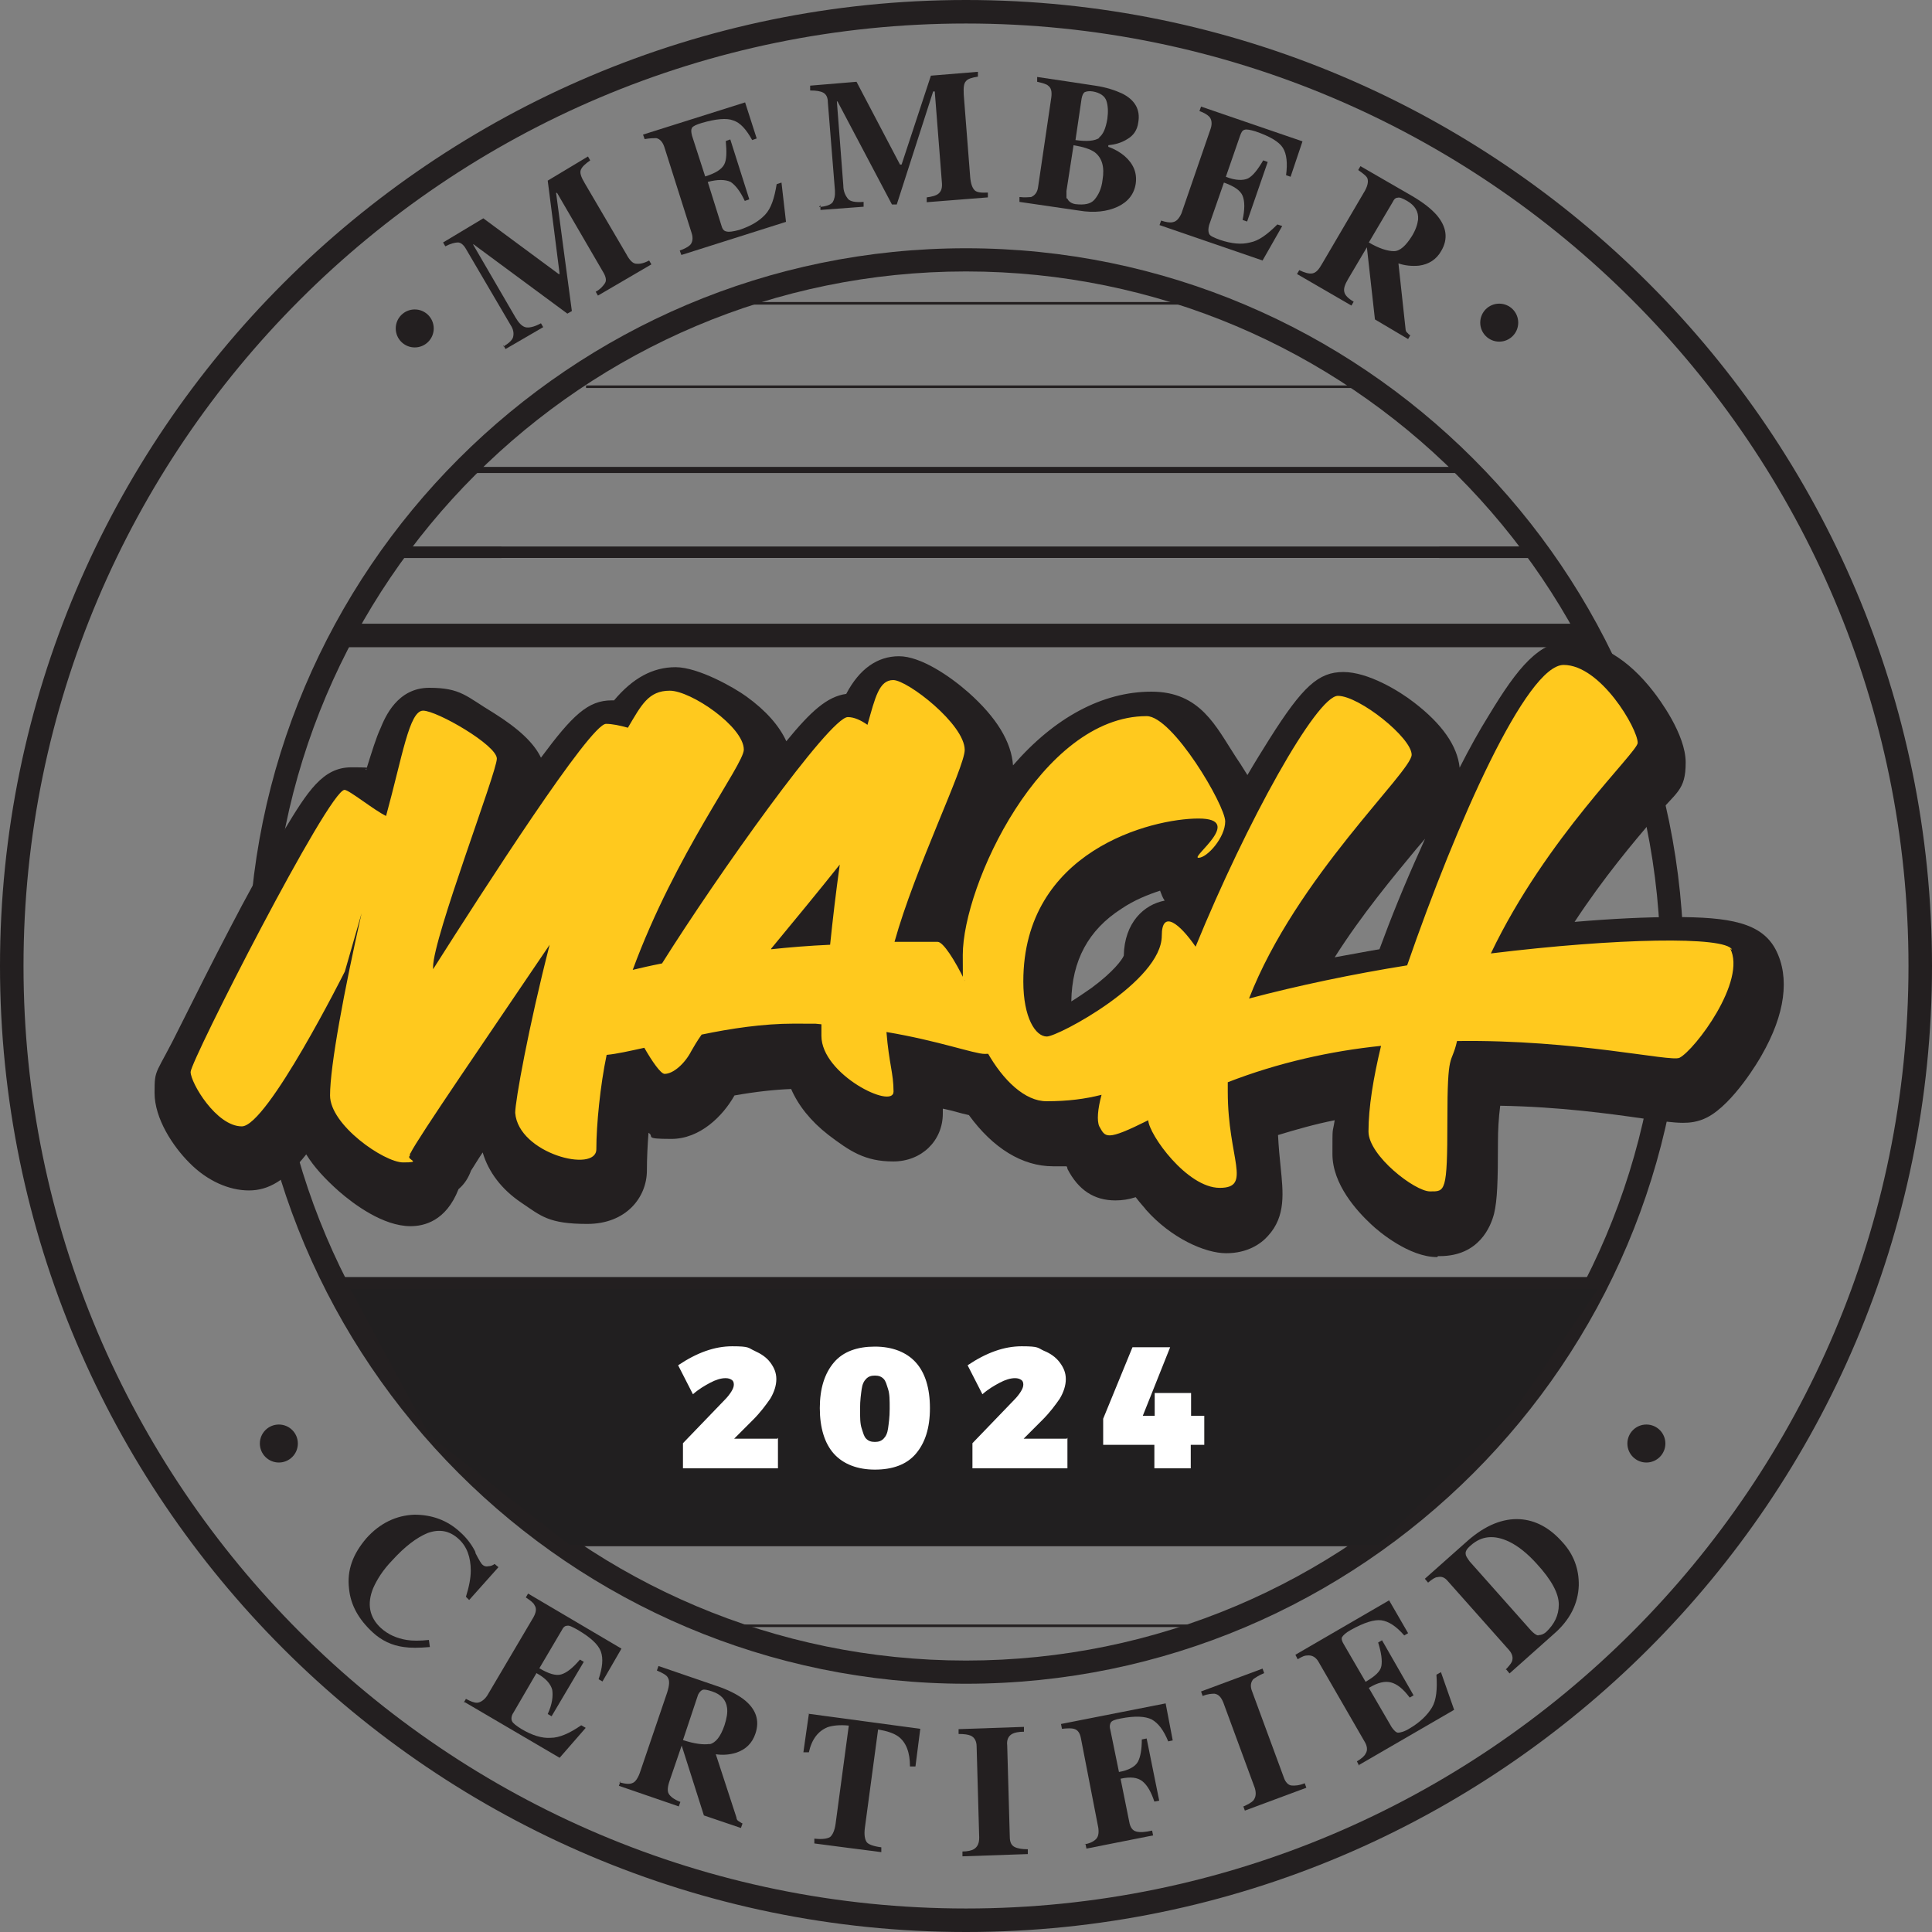 <?xml version="1.0" encoding="UTF-8"?>
<svg id="Layer_2" data-name="Layer 2" xmlns="http://www.w3.org/2000/svg" version="1.1" viewBox="0 0 600 600">
  <rect x="0" y="0" width="600" height="600" fill="#808080" stroke="none"/>
  <g id="Layer_1-2" data-name="Layer 1-2">
    <g>
      <g>
        <g>
          <path d="M300,522.9c-122.9,0-222.9-100-222.9-222.9s100-222.9,222.9-222.9,222.9,100,222.9,222.9-100,222.9-222.9,222.9ZM300,84.3c-118.9,0-215.7,96.7-215.7,215.7s96.7,215.7,215.7,215.7,215.7-96.7,215.7-215.7-96.7-215.7-215.7-215.7Z" fill="#231f20" stroke-width="0"/>
          <g>
            <path d="M156.4,107.6c1.9-1.2,2.9-2.2,3-3.2.2-1,0-2.2-.8-3.4l-13.9-23.7c-.8-1.4-1.7-2-2.5-2s-2.2.3-3.9,1.2l-.7-1.2,12.5-7.5,23.4,17.3h.3c0-.2-3.7-29-3.7-29l12.5-7.5.7,1.2c-1.7,1.2-2.5,2-2.9,2.9s0,2.2,1.2,4.2l12.9,22c1,1.9,2,2.9,3,3s2.2,0,4.1-1l.7,1.2-16.6,9.7-.7-1.2c1.5-.8,2.4-1.9,2.9-2.7s.3-2-.7-3.6l-14.2-24.4h-.3c0,.2,4.9,36.7,4.9,36.7l-1.4.8-29.1-21.5h-.2l13.2,22.7c1,1.7,2,2.7,3,3s2.7,0,4.9-1.2l.7,1.2-11.7,6.8-.7-1.2h0v.2Z" fill="#231f20" stroke-width="0"/>
            <path d="M211.6,79.2l-.5-1.4c1.5-.5,2.7-1.2,3.2-1.7.8-.8,1-2.2.5-3.7l-8.5-26.8c-.5-1.5-1.4-2.5-2.5-2.7-.7,0-1.9,0-3.6.3l-.5-1.4,31.7-10,3.6,11.2-1.4.5c-1.9-3.4-3.7-5.4-5.9-6.1-2-.8-5.4-.5-9.8.8-1.7.5-2.7,1-3,1.5-.3.5-.3,1.2,0,2.4l4.1,12.7c3.2-1,5.1-2.2,5.9-3.7s.8-3.9.5-7.3l1.4-.5,5.9,18.6-1.4.5c-1.4-3-2.9-4.9-4.4-5.9-1.7-.8-4.1-.8-7.1,0l4.2,13.4c.3,1.2.8,1.9,1.7,2,.7.2,2,0,3.9-.5,3.6-1.2,6.1-2.7,8-4.7s2.9-5.2,3.6-9.5l1.5-.5,1.4,12.2-32.2,10.2h-.2Z" fill="#231f20" stroke-width="0"/>
            <path d="M254.4,64.3c2.2-.2,3.6-.7,4.2-1.5.5-.8.8-2,.7-3.6l-2.2-27.4c0-1.5-.5-2.5-1.4-3s-2.2-.7-4.1-.7v-1.5l14.4-1.2,13.5,25.7h.5l9.1-27.6,14.6-1.2v1.5c-1.9.3-3.2.7-3.7,1.4-.7.7-.8,2-.7,4.2l2,25.6c.2,2.2.7,3.4,1.4,4.1s2.2.8,4.1.7v1.5l-19,1.5v-1.5c1.5-.2,2.9-.5,3.7-1.2s1.2-1.7,1-3.6l-2.2-28.1h-.5l-11.3,35.1h-1.5l-16.9-32h-.2l2,26.1c0,1.9.7,3.2,1.4,4.1s2.4,1.2,4.9,1v1.5l-13.4,1v-1.5h0l-.5.7Z" fill="#231f20" stroke-width="0"/>
            <path d="M316.8,61.2c1.5.2,2.7,0,3.4,0,1.2-.5,2-1.5,2.2-3.2l4.1-27.8c.2-1.7,0-2.9-1-3.6-.5-.5-1.7-.8-3.4-1.2v-1.5c.2,0,18,2.7,18,2.7,3.4.5,6.1,1.4,8.3,2.4,4.1,2,5.8,5.1,5.1,9-.3,2.4-1.5,4.1-3.4,5.2-1.9,1.2-3.9,1.7-5.9,1.9v.5c2,.7,3.7,1.7,5.1,2.9,2.7,2.4,3.9,5.2,3.4,8.6-.5,3.2-2.4,5.6-5.6,7.1s-7.3,2-12,1.2l-18.5-2.7v-1.5h.3ZM331.5,61.7c.3.8,1.2,1.5,2.5,1.7,2.7.3,4.7,0,5.9-1.4s2.2-3.4,2.5-6.1c.7-4.1-.2-6.9-2.4-8.6-1.4-1-3.6-1.7-6.6-2.2l-2.2,14.2v2.2h0l.2.2ZM341.2,42.8c1.4-1,2.2-2.9,2.7-5.9.3-2.2.2-4.1-.3-5.6-.5-1.5-2-2.5-4.2-2.9-1.2-.2-2,0-2.5.2-.5.3-.8,1-1,2l-1.9,12.9c3.6.5,5.9.3,7.5-.7h-.2Z" fill="#231f20" stroke-width="0"/>
            <path d="M360.1,69.9l.5-1.4c1.5.5,2.7.7,3.6.5,1.2-.2,2-1.2,2.7-2.7l9.1-26.4c.5-1.5.3-2.9-.5-3.7-.5-.5-1.5-1.2-3-1.7l.5-1.4,31.5,10.8-3.7,11-1.4-.5c.5-3.7.2-6.6-1-8.5s-4.1-3.6-8.5-5.1c-1.7-.5-2.7-.7-3.4-.5s-1,.8-1.4,1.9l-4.4,12.7c3,1.2,5.4,1.2,6.9.5,1.5-.8,3-2.7,4.7-5.6l1.4.5-6.4,18.5-1.4-.5c.7-3.2.7-5.8,0-7.5s-2.7-3-5.8-4.1l-4.6,13.2c-.3,1.2-.3,2,0,2.7s1.5,1.2,3.4,1.9c3.6,1.2,6.6,1.5,9.3.8,2.7-.5,5.4-2.5,8.5-5.6l1.5.5-6.1,10.7-32-11-.2-.2Z" fill="#231f20" stroke-width="0"/>
            <path d="M403.5,83.9c1.7.8,3,1.2,4.1,1s2-1.2,3-3l12.9-22c1.2-1.9,1.5-3.4,1.2-4.4-.2-.7-1.2-1.5-2.9-2.7l.7-1.2,16.1,9.3c3.4,2,5.8,3.9,7.5,5.8,3.2,3.7,3.7,7.5,1.5,11.2-1.5,2.7-3.9,4.2-6.9,4.6-2.2.2-4.4,0-6.4-.7l2.2,20.3c0,.5.2,1,.5,1.2s.5.7,1,.8l-.7,1.2-10.3-6.1-2.5-22.4h0l-5.8,9.8c-1,1.7-1.5,3-1.2,4.1.2,1,1.2,2,2.9,3l-.7,1.2-16.9-9.8.7-1.2h.2ZM432.9,78c1.9,0,3.7-1.7,5.6-4.7,1.2-2,1.7-3.6,1.9-5.1.2-2.5-1-4.4-3.4-5.8-1.4-.8-2.4-1.2-2.9-1-.7,0-1.2.5-1.5,1.2l-7.5,12.7c3.2,1.9,5.9,2.7,7.8,2.7h0Z" fill="#231f20" stroke-width="0"/>
          </g>
          <path d="M300,600C134.6,600,0,465.4,0,300S134.6,0,300,0s300,134.6,300,300-134.6,300-300,300ZM300,7.3C138.6,7.3,7.3,138.6,7.3,300s131.3,292.7,292.7,292.7,292.7-131.3,292.7-292.7S461.4,7.3,300,7.3Z" fill="#231f20" stroke-width="0"/>
          <rect x="155.7" y="169.7" width="291.3" height="3.6" fill="#fff" stroke-width="0"/>
          <rect x="119.8" y="169.7" width="357.8" height="3.6" fill="#231f20" stroke-width="0"/>
          <rect x="176" y="479.4" width="244.7" height=".8" fill="#231f20" stroke-width="0"/>
          <rect x="219.6" y="504.5" width="157.8" height=".8" fill="#231f20" stroke-width="0"/>
          <g>
            <path d="M147.6,482.2c1.2,2.4,2,3.6,2.2,3.7.5.5,1.2.7,1.9.5.7,0,1.4-.3,1.9-.7l1.2,1-9.1,10.2-1-1c1-3.2,1.5-5.9,1.5-8.1,0-4.2-1.2-7.5-3.7-9.8-2.9-2.7-6.1-3.2-9.7-1.9-3.4,1.4-7.1,4.2-11,8.5-2.9,3-4.7,5.9-5.9,8.6-2,4.9-1.2,9.1,2.4,12.4,2.2,2,4.9,3.2,8,3.7,1.7.3,4.1.3,6.9,0l.3,2.2c-3.4.3-6.1.3-8.1,0-3.7-.5-6.9-2-9.7-4.6-4.2-3.9-6.8-8.3-7.3-13.5-.7-5.8,1.2-10.8,5.4-15.7,4.2-4.7,9.3-7.1,14.9-7.3,5.4,0,10.2,1.7,14.2,5.4,1.9,1.7,3.4,3.6,4.6,5.9h0l.2.5Z" fill="#231f20" stroke-width="0"/>
            <path d="M144,528.8l.7-1.2c1.5.8,2.5,1.2,3.4,1.2s2.2-.7,3.2-2.2l14.4-24.4c.8-1.5,1-2.7.3-3.7-.3-.7-1.2-1.4-2.7-2.4l.7-1.2,29,17.1-5.9,10.2-1.2-.7c1.2-3.6,1.5-6.4.7-8.6s-3.2-4.4-7.3-6.8c-1.5-.8-2.5-1.4-3.2-1.2-.7,0-1.2.5-1.7,1.5l-6.9,11.7c2.9,1.7,5.1,2.4,6.8,1.9s3.6-2,5.8-4.6l1.2.7-10,16.9-1.2-.7c1.4-3,1.7-5.6,1.4-7.5-.5-1.9-2-3.6-4.9-5.2l-7.1,12.2c-.7,1-.8,2-.5,2.7s1.4,1.5,3,2.5c3.2,1.9,6.3,2.9,9,2.7,2.7,0,5.9-1.4,9.5-3.9l1.4.8-8.1,9.3-29.5-17.3h0Z" fill="#231f20" stroke-width="0"/>
            <path d="M192.3,553.5c1.9.5,3.2.7,4.2.2.8-.3,1.7-1.5,2.4-3.7l8.3-24.4c.7-2.2.8-3.7.2-4.6-.3-.7-1.5-1.4-3.4-2.2l.5-1.4,17.8,6.1c3.7,1.2,6.6,2.7,8.6,4.2,3.9,3,5.1,6.6,3.7,10.7-1,3-3,4.9-5.9,5.9-2.2.7-4.4.8-6.4.5l6.4,19.6c0,.5.3,1,.7,1.2s.7.5,1.2.7l-.5,1.4-11.5-3.9-6.9-21.7h0l-3.7,10.8c-.7,2-.8,3.4-.3,4.2s1.5,1.7,3.6,2.5l-.5,1.4-18.6-6.4.5-1.4h0l-.2.2ZM220.4,541.7c1.9-.5,3.4-2.4,4.6-5.9.7-2.2,1-3.9.8-5.4-.3-2.5-1.9-4.2-4.6-5.1-1.5-.5-2.5-.7-3-.5s-1,.7-1.4,1.5l-4.7,14.1c3.7,1.2,6.4,1.5,8.3,1.2h0v.2Z" fill="#231f20" stroke-width="0"/>
            <path d="M250.9,532.2l34.9,4.7-1.5,11.7h-1.7c0-4.4-1.2-7.5-3.6-9.3-1.4-1-3.4-1.7-6.3-2.2l-4.1,30.5c-.3,2.2,0,3.6.5,4.4s2.2,1.4,4.6,1.7v1.5c-.2,0-20.8-2.7-20.8-2.7v-1.5c2.5.3,4.1,0,4.9-.5.8-.7,1.4-2,1.7-4.1l4.1-30.5c-2.9-.3-5.1,0-6.6.5-2.9,1.2-4.9,3.7-5.8,7.8h-1.7c0-.2,1.7-11.9,1.7-11.9h0l-.3-.2Z" fill="#231f20" stroke-width="0"/>
            <path d="M298.8,575c1.7,0,2.9-.3,3.6-.7,1.2-.7,1.7-1.9,1.7-3.6l-.8-28.3c0-1.7-.7-2.9-1.9-3.4-.7-.3-1.9-.5-3.7-.5v-1.5l20.3-.7v1.5c-1.7,0-3,.3-3.7.7-1.2.7-1.7,1.9-1.5,3.6l.8,28.3c0,1.7.5,2.7,1.5,3.2,1,.5,2.4.7,4.1.7v1.5l-20.3.7v-1.5h0Z" fill="#231f20" stroke-width="0"/>
            <path d="M336.7,572.8c1.7-.3,2.7-.8,3.4-1.4,1-.8,1.2-2,1-3.7l-5.4-27.8c-.3-1.7-1-2.7-2.2-3-.7-.2-1.9-.2-3.7,0l-.3-1.5,32.5-6.4,2.2,11.5-1.4.3c-1.4-3.4-3-5.6-5.1-6.8-2-1-5.2-1.2-9.7-.3-1.7.3-2.7.7-3,1.2-.3.5-.5,1.2-.2,2.2l2.7,13.2c3-.5,5.1-1.7,5.9-3.2s1.2-3.9,1.2-6.9l1.5-.3,3.9,19.3-1.5.3c-1-3-2.2-5.1-3.7-6.3s-3.7-1.5-6.8-.8l2.7,13.4c.3,1.7,1,2.7,2.2,3s2.7.2,4.9-.3l.3,1.5-20.7,4.1-.3-1.5-.5.3Z" fill="#231f20" stroke-width="0"/>
            <path d="M386,561.1c1.5-.7,2.5-1.2,3.2-1.9.8-1,1-2.2.5-3.9l-9.8-26.6c-.7-1.7-1.5-2.5-2.7-2.7-.7,0-2,0-3.7.7l-.5-1.4,19.1-7.1.5,1.4c-1.7.7-2.7,1.4-3.4,1.9-.8,1-1,2.2-.3,3.9l9.8,26.6c.5,1.5,1.4,2.4,2.4,2.5s2.4,0,4.1-.7l.5,1.4-19.1,7.1-.5-1.4h0v.2Z" fill="#231f20" stroke-width="0"/>
            <path d="M422.1,548.4l-.7-1.4c1.4-.8,2.4-1.7,2.7-2.4.7-1,.5-2.4-.3-3.7l-14.2-24.6c-.8-1.5-1.9-2.2-3.2-2.2s-1.9.3-3.4,1.2l-.7-1.4,29.1-16.9,5.9,10.2-1.2.7c-2.5-2.9-4.9-4.4-7.1-4.7s-5.4.7-9.5,3c-1.5.8-2.4,1.7-2.7,2.2s0,1.4.5,2.2l6.8,11.7c2.9-1.7,4.6-3.2,4.9-4.9.3-1.7,0-4.1-1-7.3l1.2-.7,9.8,17.1-1.2.7c-2-2.7-3.9-4.2-5.8-4.7s-4.1,0-6.9,1.7l7.1,12.2c.7,1,1.4,1.7,2,1.7s2-.3,3.7-1.4c3.2-1.9,5.4-4.1,6.8-6.4s1.7-5.8,1.4-10.2l1.4-.8,4.1,11.7-29.5,17.1h0v.3Z" fill="#231f20" stroke-width="0"/>
            <path d="M467.5,518.6c1-1,1.7-1.9,2-2.5.5-1.2.2-2.4-.8-3.6l-19.1-21.5c-1-1.2-2-1.5-3.2-1.2-.7,0-1.7.7-2.9,1.7l-1-1.2,13.4-11.9c5.4-4.7,10.8-6.9,16.1-6.6,4.9.3,9.3,2.7,13.2,7.1,3.6,3.9,5.2,8.5,5.1,13.5-.2,5.6-2.7,10.7-7.8,15.1l-13.7,12.2-1-1.2h-.2ZM477.8,507.8c.7,0,1.5-.2,2.4-1,2.5-2.4,3.9-5.1,3.9-8.5s-2.2-7.6-6.9-12.7c-2.7-3-5.6-5.4-8.5-6.8-4.6-2.2-8.6-1.9-12,1.2-1.2,1-1.7,1.9-1.5,2.7,0,.5.5,1.2,1.2,2.2l19.1,21.5c.8.8,1.5,1.4,2.2,1.5h0l.2-.2Z" fill="#231f20" stroke-width="0"/>
          </g>
          <rect x="182" y="119.7" width="238.8" height=".8" fill="#231f20" stroke-width="0"/>
          <rect x="226.8" y="93.8" width="149" height=".8" fill="#231f20" stroke-width="0"/>
        </g>
        <g>
          <path d="M446.3,390.4c-8.6,0-18-7.8-20.5-10.2-4.4-4.1-12-12.4-12-21.8s0-5.9.7-10.5c-6.1,1.2-12,2.9-17.6,4.6.2,3.7.5,7.1.8,9.8.8,8,1.7,15.4-3.9,21.5-2.2,2.5-6.4,5.4-13,5.4s-17.1-4.7-24.9-13.5c-.3-.5-1.7-1.9-3.2-3.9-2.2.7-4.2,1-6.3,1-6.6,0-11.5-3.2-14.9-9.8h0c0-.5-.2-.7-.3-.8h-4.2c-9.5,0-18.6-5.6-26.1-15.9-1.4-.3-2.9-.7-4.7-1.2-1-.3-2.2-.5-3.4-.8v1.5c0,8.5-6.6,14.9-15.4,14.9s-13.5-3.2-20.2-8.3c-5.4-4.2-9.3-9.1-11.5-14.2-5.1.2-10.8.8-17.6,2-3.6,6.4-10.7,13.5-19.6,13.5s-5.1-.7-7.1-1.9c-.3,3.9-.5,8-.5,11.7,0,8.3-6.4,16.6-18.5,16.6s-14.4-2.5-20.5-6.6-10.2-9.5-12-15.6c-1.7,2.5-2.9,4.6-3.6,5.6-.8,2.2-2,4.2-3.9,5.8-3.9,10-10.8,11.5-14.9,11.5-8.5,0-17.6-6.8-22.2-10.8-4.4-3.9-7.8-7.6-10.2-11.5-6.4,8.1-11.7,11.2-17.8,11.2s-12.9-2.9-18.5-8.6c-5.1-5.1-10.8-13.7-10.8-21.7s.3-5.1,8.1-21c4.4-8.8,10-20,15.4-30.3,4.4-8.5,10.8-20.3,16.6-30,7.5-12.5,12.2-19.8,21-19.8s3.4.3,4.7.8v-.3c1.7-5.4,3-9.7,4.4-12.7,1.4-3.4,5.2-12.5,15.1-12.5s11.5,2.7,20,7.8c7.8,4.9,12.5,9.3,14.7,13.9,9.8-13.2,14.6-17.8,22-17.8h.7c5.8-6.9,12-10.3,19.1-10.3s18.3,6.4,22,9.1c6.1,4.4,10.2,9.1,12.4,13.9,7.6-9.3,12.7-13.9,18.6-14.7,4.1-7.8,9.7-11.7,16.4-11.7s15.7,6.1,21.5,11.2c8.8,7.8,13.4,15.4,13.9,22.7,12.9-14.9,27.8-22.9,43-22.9s20,10.8,26.2,20.3c.7,1,2,3,3.6,5.6,2.4-4.1,4.7-7.8,6.9-11.3,10.3-16.3,15.2-20.7,22.9-20.7s17.4,5.9,22,9.5c8.6,6.6,13.4,13.4,14.1,20.2,3-5.9,6.1-11.5,9.1-16.3,9-14.9,15.6-22.9,24.9-22.9s18.3,5.4,26.2,15.6c1.7,2.2,10,13.2,10,22s-2.9,9.1-9.8,17.3c-6.3,7.3-15.7,18.5-24.7,32.2,11.7-1,22.4-1.5,31-1.5,17.1,0,27.1,1.7,31.5,10.2,4.4,8.6,2.9,20-4.4,32.7-.8,1.5-8.8,15.1-16.9,19.3-2.9,1.5-5.6,1.7-7.5,1.7-2.9,0-6.6-.5-12.9-1.4-9.8-1.4-25.6-3.6-43.9-3.9-.5,3.9-.7,7.6-.7,11.3,0,12.2-.2,18-1.2,22.2-1,3.9-4.6,13.2-16.9,13.2h-.5l-.5.5ZM360.3,276.6c-3.7,1.2-8,2.9-12,5.6-10.3,6.6-15.4,16.1-15.6,28.8,2-1.2,4.1-2.7,6.3-4.2,6.9-5.1,9.5-8.8,10-10,.2-10.3,6.3-15.9,12.7-17.1-.7-1-1-2-1.4-3h0ZM442.8,260.2c-.8,1-1.9,2.2-2.9,3.4-7.1,8.6-16.9,20.3-25.4,33.7,4.6-.8,9.1-1.7,13.9-2.5,3.6-9.8,7.8-20.2,12.7-31,.5-1.2,1-2.2,1.5-3.4h0l.2-.2Z" fill="#231f20" stroke-width="0"/>
          <path d="M542.8,292.2c-1.9-3.7-6.6-5.9-24.6-5.9s-28.5,1-45.7,2.9c11.2-20.5,25.2-36.9,33.4-46.4,6.3-7.3,8-9.3,8-12.4,0-4.4-4.4-12-8.5-17.3-4.6-5.8-11.7-12.7-20.2-12.7s-8.6,3.2-18.3,19.1c-6.4,10.7-13.7,24.9-20.5,40.1-5.9,13-10.5,24.6-14.1,34.7-13.5,2.2-25.2,4.7-35.2,7.1,10-20,25.1-38.1,34.9-50,8.8-10.7,11.5-13.9,11.5-17.6,0-6.3-6.1-12.2-11.2-16.1-2.4-1.9-10.7-7.8-17.3-7.8s-6.1,1.2-16.3,17.1c-4.4,6.9-9.3,15.2-13.9,23.9-2-6.8-8.6-16.6-9.5-18-11.3-16.9-17.8-16.9-19.8-16.9-16.3,0-32.5,11.2-45.4,31.5-8,12.4-14.1,27.4-16.3,39.5-1.2-.7-2.2-.7-3.2-.7h-5.8c3.4-10.5,8.3-22.2,12-31.2,5.8-14.2,7.8-19.5,7.8-22.7,0-6.6-6.1-13.4-11.3-18-2.5-2.2-10.8-9.3-16.4-9.3s-8.8,5.1-11.3,11.9c-.8-.2-1.7-.3-2.7-.3-3.6,0-7.3,2.4-18.1,15.9-8,10-16.9,22.5-23,31.3-3.4,4.7-6.8,9.7-10,14.6,5.8-11.7,11.9-21.7,16.4-29.3,6.1-10.2,8-13.5,8-16.8s-2-9.3-11.3-16.3c-4.9-3.7-12-7.6-17.3-7.6s-10.5,3.4-15.6,10.8c-1.5-.3-3-.5-4.2-.5-3.4,0-6.1,1.5-16.9,16.3-5.4,7.5-12.5,17.8-21.2,30.8.8-2.4,1.7-4.7,2.4-6.8,5.9-17.3,7.3-21.3,7.3-23.9s-1.5-6.9-12.5-13.7c-3.2-2-11.3-6.6-15.9-6.6s-6.6,4.9-7.8,7.6c-1.2,2.9-2.5,6.8-4.1,12-.8,2.9-1.9,6.3-2.9,9.8-.2,0-.3-.2-.5-.3-4.6-3.2-6.4-4.6-9-4.6-3.7,0-6.1,2.2-14.2,15.9-5.6,9.3-12,21.2-16.3,29.5-5.4,10.3-11,21.3-15.4,30.1-7.5,15.1-7.5,16.1-7.5,17.6,0,4.9,4.2,11.9,8.6,16.1,4.1,4.2,8.6,6.3,13,6.3s9.1-2,22.7-24.9c-.5,3.9-.8,7.3-.8,9.7,0,3.6,1.9,9.5,11,17.4,2.4,2,10.8,9,17.1,9s7.1-4.4,8.3-8.6c2-1.2,2.9-2.9,3.2-4.1,1.7-3.2,11.7-18,21.8-33-2.5,12.5-4.2,22-4.2,24.6v.5c1,12.2,15.6,19.6,25.7,19.6s10.7-4.4,10.7-8.8c0-8.3.8-16.4,2.2-24.2,1.4-.2,2.7-.5,4.2-.8,3.6,5.6,5.9,7.5,9,7.5,5.4,0,10.5-5.1,13.2-10,.3-.7.8-1.5,1.7-2.7,8.3-1.7,16.9-2.9,25.4-2.9h3c1.5,12.4,17.6,22.5,25.7,22.5s7.6-3.6,7.6-7.1-.3-4.7-.8-7.6c-.2-1.2-.3-2.5-.7-4.1,5.8,1.2,10.7,2.5,14.6,3.6,3.4.8,5.6,1.5,7.5,1.7,6.1,9.7,13.9,15.1,21.3,15.1s7.1-.2,10.5-.7c0,2,.3,3.9,1,5.4h0c1,2,2.9,5.9,8,5.9s4.7-.7,9.3-2.7c2.4,4.1,5.4,7.6,5.9,8.1,4.4,4.9,11.3,10.8,19.1,10.8s5.6-1,7.3-2.9c3.2-3.6,2.7-8.3,1.9-15.4-.5-4.2-1-9.7-1-16.3,10.8-3.9,22.5-6.9,35.1-8.6-2,9.8-2.4,16.4-2.4,20.2,0,10.3,16.9,24.2,24.9,24.2h.5c2,0,7.6,0,9.5-7.1.8-3.4,1-9.1,1-20.3s.7-13,2-19.3c21.5,0,40.3,2.5,51.5,4.2,5.6.8,9.5,1.4,11.9,1.4s2.5,0,3.9-.8c4.2-2.2,10.2-9.8,13.9-16.3,4.2-7.3,8.3-17.4,4.2-25.2h0l.3.2ZM323.2,304.7c0-15.6,6.4-27.8,19.1-35.9,8.8-5.6,18.6-8.1,25.2-8.8h0c-1.2,3-2.5,6.1-.5,9.1,1.2,1.7,2.9,2.7,4.9,2.7s2.2-.3,3.4-.8c-1.9,3.9-3.7,8-5.8,12.4-2.4-2-4.6-3-6.8-3s-7.6.5-7.6,10-3.4,8.6-13.2,15.7c-6.6,4.9-13.5,8.5-16.4,9.7-.8-1.4-2.2-4.7-2.2-11.2h0l-.2.2Z" fill="#231f20" stroke-width="0"/>
          <path d="M537.9,294.9c-2.2-4.2-35.7-3.6-74.9,1.2,17.3-36.2,45.6-62.5,45.6-65.4,0-4.4-11.5-24.2-23-24.2s-33.2,48.8-48.6,93.3c-16.9,2.7-34,6.3-49.1,10.3,14.6-37.6,50.5-70.4,50.5-75.7s-16.3-18.3-22.9-18.3-28.3,39-44.2,77.9c-4.9-7.1-10.5-11.7-10.5-3.4,0,14.2-32.2,31.3-35.7,31.3s-7.3-5.8-7.3-17.1c0-40.6,39.8-50.6,54.4-50.6s-2.7,12.2,0,12.2,8.3-6.3,8.3-11.3-16.3-32.7-24.4-32.7c-32.7,0-57.1,52.5-57.1,74.2s.2,5.4.7,8.1c-3.2-6.6-6.8-12.2-8.5-12.2h-13.4c6.3-22.7,21.8-54.2,21.8-59.6,0-8-17.8-21.7-22.2-21.7s-5.6,5.4-8,13.9c-2-1.4-4.1-2.4-6.1-2.4-5.6,0-40.5,49.1-57.7,76.5-3.6.7-6.6,1.4-9.1,2,13.4-36.4,34.5-63.7,34.5-68.4,0-7.1-16.4-18.3-23-18.3s-8.8,4.4-13,11.5c-2.5-.7-4.9-1.2-6.8-1.2-4.9,0-37.9,51.3-53.7,76.2v-.7c0-9.1,19.8-60.5,19.8-64.7s-18.6-14.9-22.9-14.9-6.4,14.1-11.5,32.7c-3.6-1.7-11.5-8.1-12.9-8.1-4.9,0-47.8,84.2-47.8,87.6s8,16.9,15.9,16.9,32-48.1,32-48.1l5.2-18.1c-5.4,23.9-9.8,47.4-9.8,56.6s16.8,20.8,22.7,20.8,1.4-.7,1.9-1.9c.2,0,.2-.3.2-.5s0-.3.2-.5h0c2.4-4.9,23.4-35.4,43.2-64.7-6.6,25.7-10.7,48.6-10.7,52.2,1,12.7,25.2,18.8,25.2,11.3s1.2-19.8,3.2-29.3c3.2-.3,7.1-1.2,11.7-2.2,2.4,4.2,5.1,8.1,6.3,8.1,2.7,0,6.3-3.2,8.3-7.1.7-1.2,1.7-3,3.2-5.1,9.1-1.9,19.1-3.4,28.6-3.4s5.8,0,8.6.2v3.6c0,12,22.4,23,22.4,17.3s-1.4-8.6-2.2-18.5c16.1,2.7,27.3,6.8,30.5,6.8s.7-.2.7-.7c5.1,9.1,11.9,15.4,18.5,15.4s12-.7,17.1-2c-1.2,4.4-1.5,8.1-.7,9.8,1.9,3.4,2,4.7,15.2-1.9.2,4.4,12,21,22.2,21s2.5-9.1,2.5-29.8,0-2,0-3c15.7-6.1,32-9.7,47.6-11.3-2.4,10-3.9,19.1-3.9,26.6s14.4,18.6,19.1,18.6,5.4.5,5.4-22,1.2-16.8,3-24.7c37.1-.5,66.4,6.6,69.1,5.2,4.7-2.4,21-23.9,15.7-34h0l.3.3ZM239.5,294.6c7.1-8.6,14.7-17.8,21.3-26.1-1.2,8.6-2.2,17.1-3,24.9-6.6.3-12.7.8-18.3,1.4v-.2Z" fill="#ffc91e" stroke-width="0"/>
        </g>
        <circle cx="465.6" cy="100.2" r="5.9" fill="#231f20" stroke-width="0"/>
        <circle cx="128.8" cy="102" r="5.9" fill="#231f20" stroke-width="0"/>
        <circle cx="511.3" cy="448.3" r="5.9" fill="#231f20" stroke-width="0"/>
        <circle cx="86.6" cy="448.3" r="5.9" fill="#231f20" stroke-width="0"/>
        <rect x="106.8" y="193.7" width="387.5" height="7.3" fill="#231f20" stroke-width="0"/>
        <rect x="106.8" y="396.6" width="387.3" height="7.3" fill="#231f20" stroke-width="0"/>
        <rect x="146.4" y="145" width="309.9" height="1.9" fill="#231f20" stroke-width="0"/>
      </g>
      <polygon points="428.2 479.8 176.9 479.8 133.4 445.8 108.8 400.3 496.3 400.3 470.2 438.2 428.2 479.8" fill="#211f20" stroke-width="0"/>
      <g>
        <path d="M241.6,446.5v9.5h-29.5v-7.8l13-13.5c.8-.8,1.5-1.7,2-2.5s.8-1.5.8-2.2-.2-1.2-.7-1.5c-.5-.3-1-.5-1.9-.5-1.4,0-3,.5-4.7,1.4s-3.6,2-5.4,3.6l-4.6-9c5.8-3.9,11.3-5.9,16.8-5.9s4.9.5,6.9,1.4,3.7,2,4.9,3.6,1.9,3.2,1.9,5.2-.7,4.1-1.9,6.1c-1.4,2-3,4.2-5.4,6.6l-5.8,5.8h13.7-.3Z" fill="#fff" stroke-width="0"/>
        <path d="M284.4,423.1c2.9,3.2,4.4,8,4.4,14.2s-1.5,10.8-4.4,14.2-7.3,4.9-12.7,4.9-9.8-1.7-12.7-4.9-4.4-8.1-4.4-14.2,1.5-10.8,4.4-14.2,7.3-4.9,12.7-4.9,9.8,1.7,12.7,4.9ZM269,428.2c-.7.7-1.2,1.7-1.4,3.2s-.5,3.4-.5,6.1,0,4.6.5,6.1.7,2.5,1.4,3.2,1.5,1,2.7,1,2-.3,2.7-1,1.2-1.7,1.4-3.2.5-3.4.5-6.1,0-4.6-.5-6.1-.7-2.5-1.4-3.2-1.5-1-2.7-1-2,.3-2.7,1h0Z" fill="#fff" stroke-width="0"/>
        <path d="M331.5,446.5v9.5h-29.5v-7.8l13-13.5c.8-.8,1.5-1.7,2-2.5s.8-1.5.8-2.2-.2-1.2-.7-1.5c-.5-.3-1-.5-1.9-.5-1.4,0-3,.5-4.7,1.4s-3.6,2-5.4,3.6l-4.6-9c5.8-3.9,11.3-5.9,16.8-5.9s4.9.5,6.9,1.4c2,.8,3.7,2,4.9,3.6s1.9,3.2,1.9,5.2-.7,4.1-1.9,6.1c-1.4,2-3,4.2-5.4,6.6l-5.8,5.8h13.7-.3Z" fill="#fff" stroke-width="0"/>
        <path d="M374,439.9v8.8h-4.2v7.3h-11.3v-7.3h-15.9v-8.1l9.1-22.2h11.7l-8.5,21.3h3.7v-7.1h11.3v7.1h4.2l-.2.2Z" fill="#fff" stroke-width="0"/>
      </g>
    </g>
  </g>
</svg>